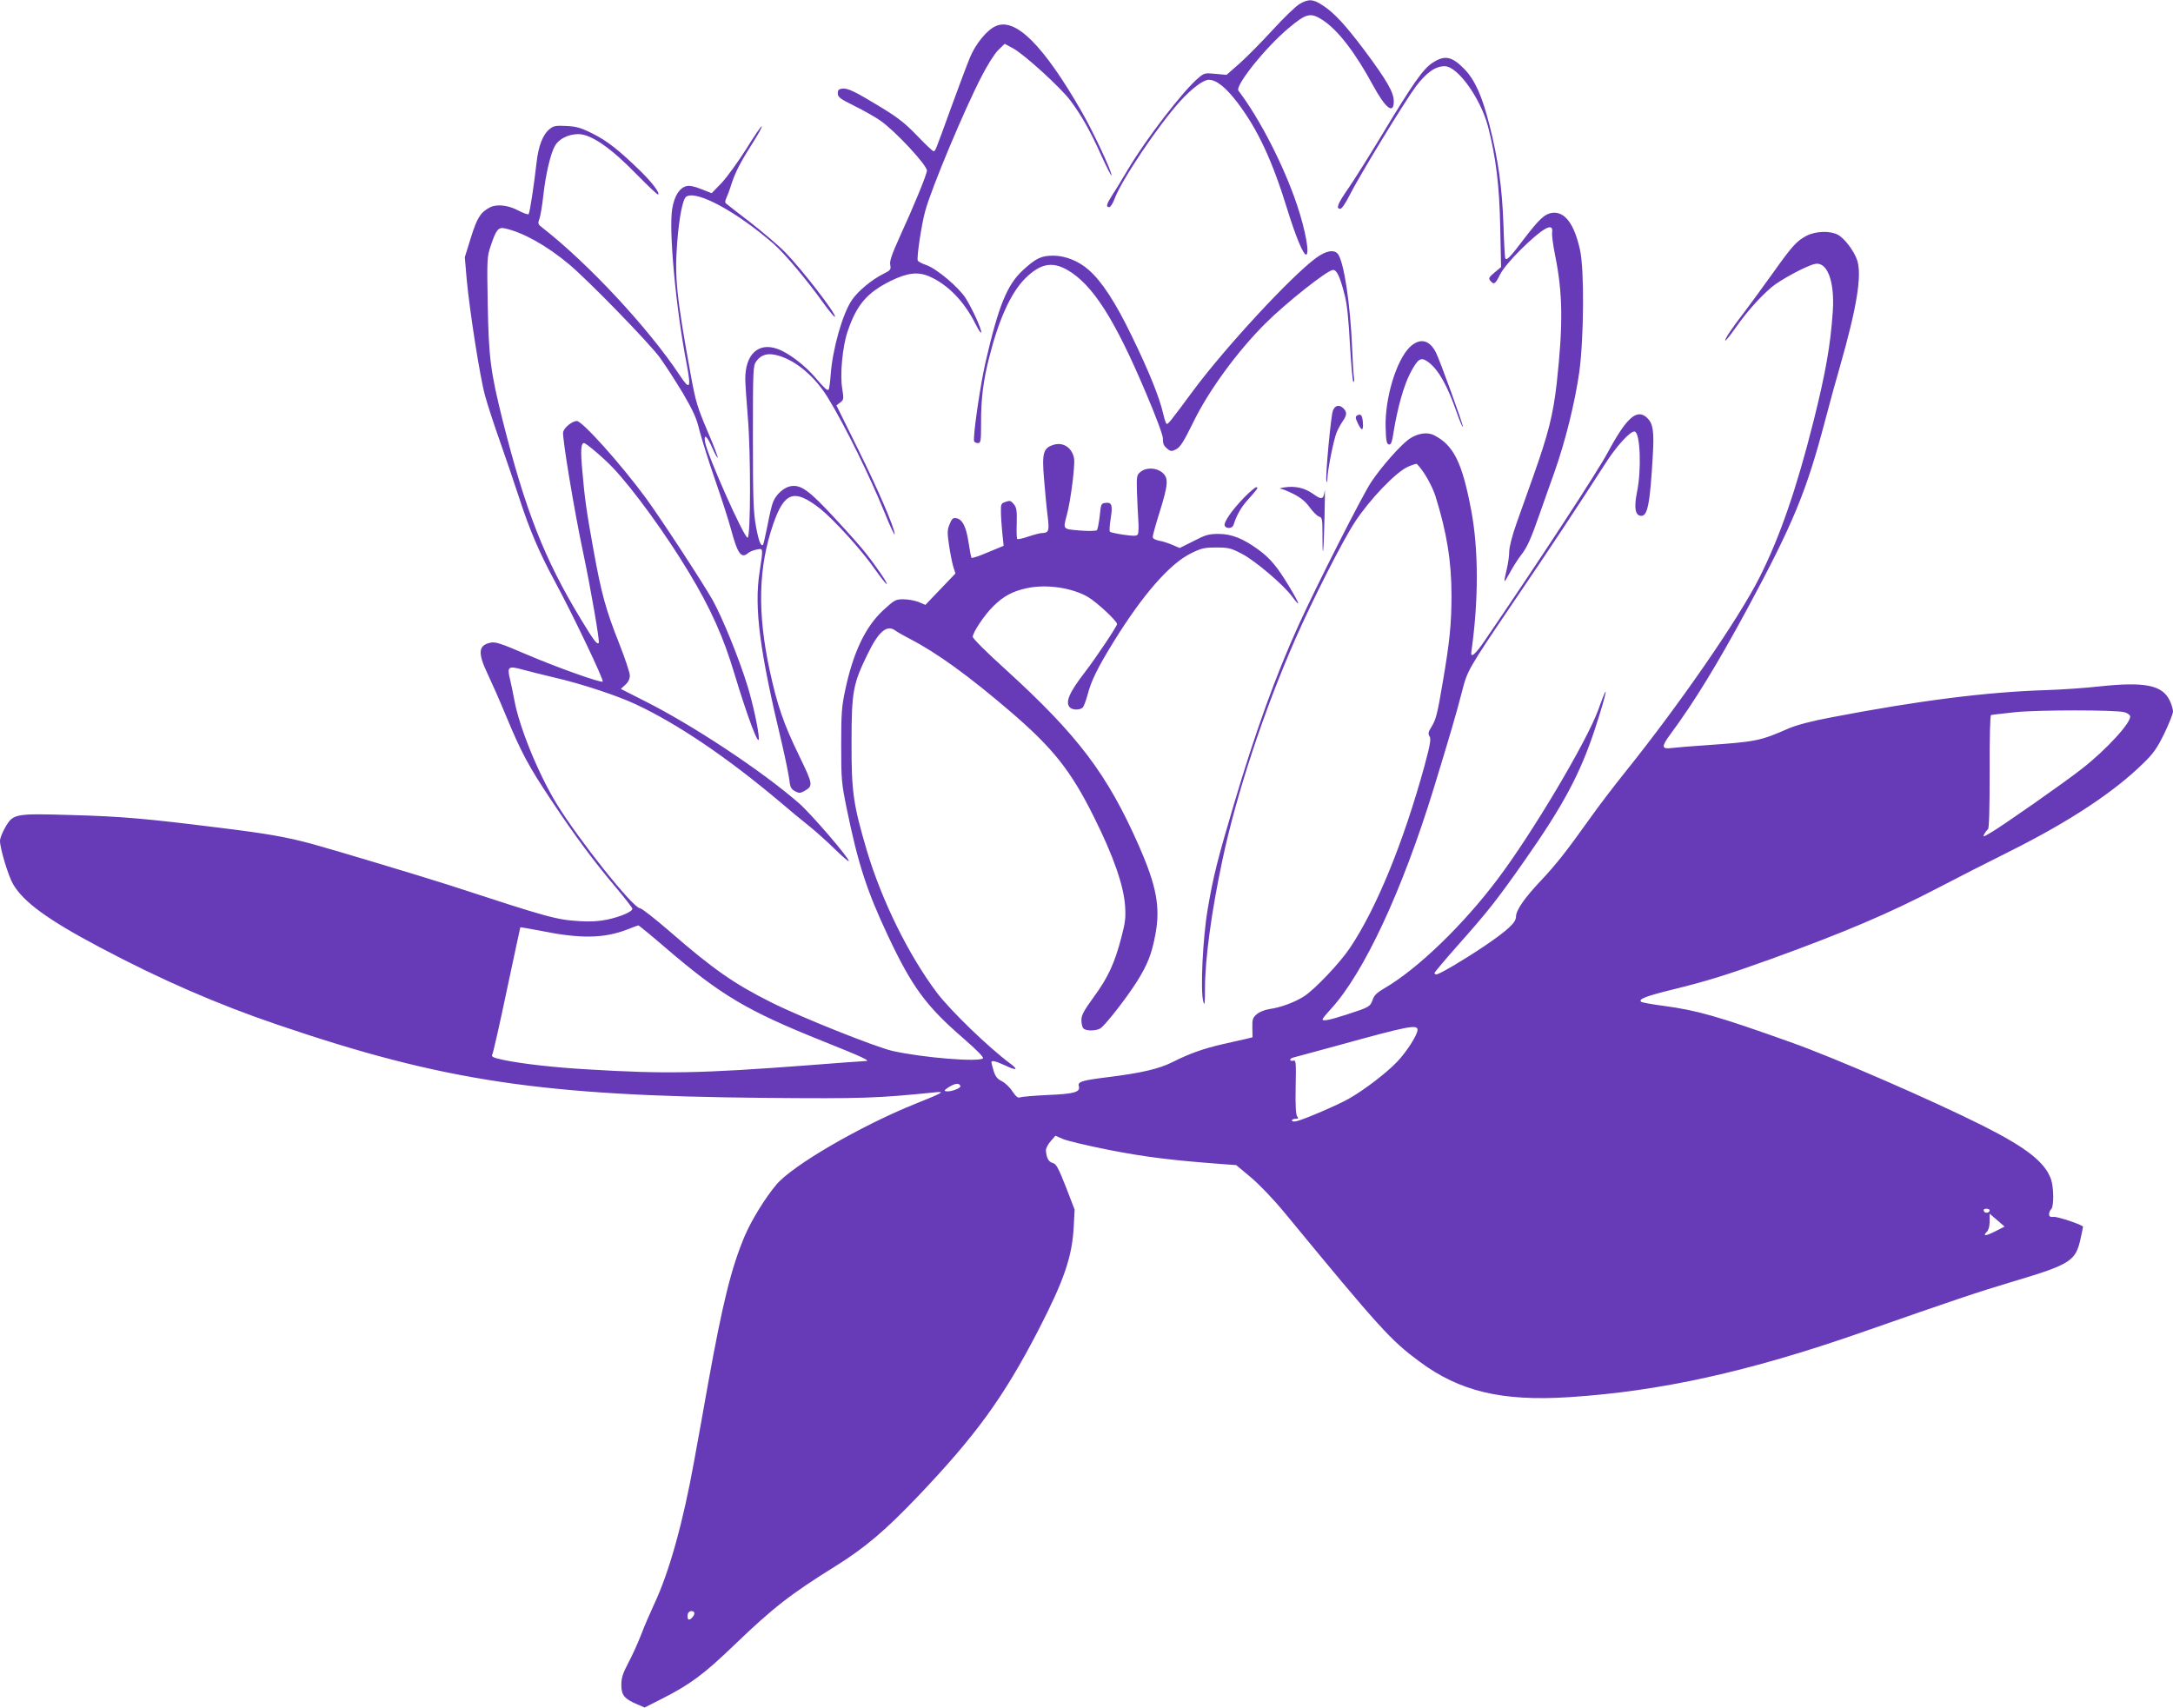 <?xml version="1.0" standalone="no"?>
<!DOCTYPE svg PUBLIC "-//W3C//DTD SVG 20010904//EN"
 "http://www.w3.org/TR/2001/REC-SVG-20010904/DTD/svg10.dtd">
<svg version="1.0" xmlns="http://www.w3.org/2000/svg"
 width="1280pt" height="1006pt" viewBox="0 0 1280 1006"
 preserveAspectRatio="xMidYMid meet">
<g transform="translate(0,1006) scale(0.1,-0.1)"
fill="#673ab7" stroke="none">
<path d="M7656 10037 c-22 -12 -94 -82 -160 -154 -67 -73 -155 -162 -196 -198
l-75 -66 -65 6 c-62 6 -67 5 -102 -25 -89 -75 -307 -358 -412 -535 -33 -55
-74 -124 -93 -152 -36 -57 -40 -73 -19 -73 7 0 21 21 31 48 41 111 256 431
385 574 69 76 138 128 170 128 45 0 100 -44 169 -134 121 -160 205 -340 296
-636 47 -152 92 -260 108 -260 23 0 -3 145 -53 293 -77 230 -219 507 -345 673
-21 29 158 253 295 368 105 88 129 94 201 48 90 -59 192 -191 298 -387 73
-134 121 -171 121 -92 0 53 -39 121 -173 301 -111 148 -181 224 -248 266 -55
36 -81 37 -133 7z"/>
<path d="M5865 9906 c-52 -23 -119 -105 -152 -186 -17 -41 -67 -174 -111 -295
-99 -273 -92 -255 -104 -255 -5 0 -48 41 -95 90 -68 71 -112 106 -207 164
-159 97 -202 118 -234 114 -21 -2 -27 -8 -27 -28 0 -22 13 -32 100 -75 55 -27
123 -66 150 -85 87 -60 275 -262 275 -295 0 -21 -74 -202 -157 -383 -50 -111
-64 -150 -59 -173 5 -27 2 -31 -42 -53 -68 -34 -148 -101 -183 -152 -56 -81
-115 -290 -126 -442 -3 -45 -9 -84 -12 -87 -10 -6 -21 4 -80 73 -62 72 -158
145 -222 167 -112 40 -189 -32 -189 -177 0 -25 7 -126 15 -225 18 -210 17
-704 -1 -710 -19 -6 -238 485 -251 564 -9 53 13 34 44 -38 14 -33 28 -57 31
-55 2 3 -25 74 -61 158 -58 136 -69 172 -96 318 -86 472 -98 586 -82 792 12
153 33 257 54 270 61 39 298 -90 516 -280 67 -60 195 -212 294 -351 33 -45 62
-80 65 -77 12 12 -193 278 -294 381 -38 39 -130 117 -204 175 -74 57 -139 107
-144 112 -6 4 -5 16 2 30 6 13 21 52 32 88 23 70 54 129 133 253 27 43 47 80
44 83 -3 3 -44 -57 -91 -133 -48 -76 -113 -166 -145 -200 l-59 -61 -61 24
c-39 16 -69 22 -86 18 -42 -10 -72 -56 -85 -132 -22 -123 21 -588 85 -917 27
-143 19 -157 -40 -67 -185 279 -538 658 -809 870 -28 21 -29 25 -18 55 6 18
16 77 22 132 14 128 43 252 70 298 23 39 79 67 136 67 76 0 193 -81 347 -240
66 -67 121 -119 124 -116 11 10 -38 74 -109 143 -125 121 -190 172 -277 216
-70 35 -96 42 -155 45 -60 3 -75 1 -97 -17 -41 -32 -68 -100 -79 -203 -14
-126 -39 -289 -46 -299 -3 -5 -30 5 -61 21 -60 32 -126 39 -166 19 -56 -29
-77 -62 -113 -178 l-36 -116 11 -130 c18 -191 78 -576 108 -685 14 -52 54
-174 88 -270 34 -96 85 -247 114 -335 59 -182 117 -319 209 -489 102 -188 292
-585 282 -591 -13 -8 -279 87 -460 165 -132 57 -171 70 -197 65 -76 -14 -81
-59 -19 -188 24 -51 72 -159 106 -242 91 -219 134 -299 268 -500 140 -211 252
-361 383 -516 51 -61 94 -116 94 -122 0 -17 -69 -47 -149 -64 -49 -10 -99 -13
-161 -9 -141 9 -177 19 -765 211 -155 50 -697 213 -812 244 -152 41 -266 61
-543 95 -432 54 -578 67 -870 75 -335 10 -347 8 -392 -69 -18 -30 -33 -67 -33
-83 0 -45 49 -207 77 -255 62 -106 205 -210 511 -372 360 -191 696 -337 1047
-456 979 -333 1554 -419 2875 -431 572 -5 657 -2 1000 33 60 6 44 -3 -121 -69
-322 -130 -721 -362 -816 -475 -65 -77 -147 -210 -186 -302 -79 -187 -130
-392 -217 -875 -22 -126 -59 -329 -81 -450 -65 -362 -147 -656 -236 -845 -24
-52 -60 -134 -78 -183 -19 -48 -52 -122 -75 -164 -32 -61 -40 -87 -40 -128 0
-60 18 -82 91 -113 l46 -20 97 49 c172 87 251 146 431 319 230 221 330 299
600 467 171 107 290 208 479 406 346 363 508 587 712 981 153 297 200 434 209
615 l5 96 -52 135 c-45 114 -57 135 -78 140 -24 6 -37 32 -39 75 0 11 12 35
28 53 l28 32 44 -19 c24 -11 148 -40 274 -65 210 -41 362 -60 653 -82 l94 -7
85 -71 c51 -43 132 -127 202 -212 562 -682 622 -748 792 -874 237 -176 485
-235 879 -210 537 34 1061 150 1721 380 566 198 682 237 899 302 332 99 366
120 394 245 9 40 16 74 16 77 0 10 -147 60 -172 58 -21 -2 -28 2 -28 16 0 10
6 24 13 30 16 17 15 125 -1 174 -35 101 -142 186 -400 316 -292 147 -874 401
-1137 494 -426 152 -550 187 -745 213 -69 9 -129 20 -133 24 -17 16 27 33 185
72 210 52 313 84 583 181 435 158 693 268 983 419 97 51 287 148 422 215 348
174 614 349 786 519 59 57 81 89 123 175 28 58 51 116 51 129 0 14 -9 43 -20
66 -44 90 -147 110 -411 82 -79 -9 -220 -19 -314 -22 -352 -11 -748 -61 -1265
-160 -119 -22 -204 -45 -252 -65 -171 -75 -193 -79 -493 -100 -82 -5 -171 -13
-197 -16 -61 -8 -63 7 -10 79 144 195 277 413 455 742 269 499 348 690 457
1105 28 107 69 256 91 331 97 340 127 527 99 615 -17 53 -75 131 -114 151 -46
25 -131 22 -185 -6 -57 -30 -84 -59 -199 -221 -53 -74 -124 -171 -157 -215
-82 -106 -128 -175 -122 -181 2 -3 30 32 61 76 67 95 140 177 211 238 49 42
204 126 255 137 73 17 118 -102 106 -279 -13 -196 -42 -361 -112 -641 -101
-403 -199 -686 -319 -925 -122 -243 -468 -744 -788 -1143 -70 -87 -166 -213
-213 -280 -136 -190 -194 -265 -288 -365 -99 -105 -146 -174 -146 -212 0 -34
-48 -79 -185 -172 -117 -79 -267 -168 -285 -168 -5 0 -10 4 -10 9 0 4 64 80
141 167 171 192 230 267 389 494 228 325 328 512 414 773 74 226 88 306 21
117 -67 -186 -391 -731 -593 -998 -205 -273 -473 -530 -665 -642 -45 -26 -63
-43 -71 -68 -15 -42 -20 -45 -150 -87 -105 -34 -146 -42 -146 -29 0 3 22 31
50 61 195 213 421 699 605 1298 95 311 132 436 166 568 33 129 33 130 312 542
196 288 372 554 527 795 69 110 154 203 179 198 33 -6 41 -225 14 -355 -18
-89 -12 -135 19 -141 43 -8 57 62 74 359 8 137 1 183 -31 215 -61 61 -122 8
-235 -202 -61 -114 -395 -625 -721 -1103 -58 -86 -88 -111 -82 -71 43 307 43
601 -1 835 -53 280 -103 382 -218 441 -40 21 -97 12 -146 -21 -49 -34 -161
-159 -224 -253 -50 -73 -323 -612 -430 -847 -132 -290 -255 -631 -379 -1050
-97 -327 -122 -425 -155 -620 -29 -167 -44 -482 -26 -545 8 -28 10 -13 10 80
0 169 38 450 102 751 83 392 244 881 432 1309 97 221 277 576 349 685 87 133
241 294 313 326 26 11 50 19 52 16 39 -38 89 -126 109 -188 67 -213 95 -386
95 -585 0 -169 -11 -275 -50 -504 -34 -201 -41 -228 -70 -275 -17 -27 -19 -37
-9 -53 9 -15 4 -47 -30 -173 -123 -448 -281 -836 -438 -1071 -60 -90 -208
-246 -272 -287 -55 -35 -135 -65 -204 -75 -27 -4 -59 -17 -74 -30 -24 -21 -27
-30 -26 -80 l1 -56 -36 -9 c-20 -5 -82 -19 -137 -31 -115 -26 -199 -56 -298
-106 -78 -40 -187 -65 -382 -89 -153 -19 -179 -27 -170 -54 10 -34 -29 -45
-185 -51 -80 -4 -152 -10 -161 -14 -13 -5 -24 4 -46 36 -15 24 -44 51 -63 60
-26 13 -37 28 -47 60 -7 24 -13 46 -13 51 0 13 24 7 79 -18 69 -33 83 -28 32
10 -129 96 -350 310 -431 416 -168 223 -325 542 -414 839 -80 272 -91 346 -90
640 0 296 9 342 94 516 66 136 115 177 165 139 11 -8 51 -31 88 -50 158 -82
344 -217 587 -425 253 -217 359 -350 495 -625 114 -228 173 -399 182 -518 5
-70 2 -99 -21 -186 -39 -152 -79 -239 -162 -352 -60 -83 -74 -108 -74 -138 0
-20 5 -42 12 -49 16 -16 73 -15 99 0 29 18 153 177 216 276 63 101 87 161 109
279 30 160 6 286 -97 520 -186 423 -359 651 -786 1040 -111 100 -193 182 -193
192 0 26 69 129 120 179 61 61 116 90 201 108 115 24 263 2 357 -52 54 -32
172 -142 172 -160 0 -13 -121 -194 -189 -283 -92 -119 -116 -175 -91 -206 16
-19 64 -19 79 -1 6 7 18 40 27 72 21 83 59 160 154 314 171 277 331 460 456
521 61 30 78 34 149 34 72 0 87 -4 150 -37 79 -41 242 -180 295 -250 55 -75
47 -47 -16 57 -72 119 -111 165 -181 217 -89 65 -158 93 -234 93 -59 0 -77 -5
-148 -42 l-82 -41 -42 18 c-23 10 -59 22 -79 25 -24 5 -38 13 -38 22 0 9 18
75 41 147 51 165 53 200 16 232 -35 30 -95 32 -128 5 -23 -18 -24 -25 -22
-113 2 -51 5 -127 8 -168 3 -41 2 -81 -3 -88 -7 -10 -24 -10 -83 -2 -40 6 -77
14 -81 18 -4 4 -2 37 4 74 13 82 8 100 -29 96 -27 -3 -28 -6 -35 -77 -5 -41
-12 -79 -17 -84 -5 -5 -49 -6 -100 -2 -103 9 -100 5 -76 95 22 82 48 288 42
328 -11 65 -65 101 -124 81 -58 -19 -66 -49 -53 -202 6 -73 15 -170 21 -216
11 -89 7 -100 -34 -101 -10 0 -45 -9 -78 -20 -34 -12 -64 -18 -67 -15 -3 3 -5
45 -3 93 2 75 -1 92 -17 112 -17 21 -24 23 -48 14 -27 -9 -29 -13 -28 -59 0
-28 4 -84 8 -125 l8 -75 -92 -38 c-50 -22 -94 -36 -97 -33 -3 3 -11 44 -18 92
-14 93 -37 137 -74 142 -17 3 -25 -5 -37 -35 -14 -33 -15 -49 -4 -123 7 -47
18 -104 25 -127 l13 -41 -89 -93 -88 -92 -40 17 c-23 9 -63 16 -90 16 -46 0
-52 -4 -119 -65 -105 -98 -177 -249 -224 -473 -20 -92 -23 -137 -23 -322 0
-204 2 -223 33 -375 67 -326 118 -482 242 -746 141 -300 224 -414 440 -601 85
-74 126 -116 120 -122 -23 -23 -349 3 -530 43 -97 21 -545 200 -718 287 -216
108 -341 195 -593 414 -89 77 -169 140 -179 140 -40 0 -358 399 -491 615 -108
177 -220 451 -249 610 -7 39 -19 95 -26 125 -18 73 -10 79 74 56 37 -10 123
-32 192 -48 156 -36 365 -105 476 -157 247 -116 535 -311 843 -570 62 -53 143
-120 180 -149 36 -29 103 -89 149 -134 45 -44 82 -76 82 -70 0 20 -222 278
-293 340 -217 190 -631 464 -918 607 l-132 67 26 24 c18 16 27 35 27 55 0 17
-29 103 -64 192 -78 196 -104 293 -150 547 -42 232 -52 305 -66 468 -11 119
-8 162 10 162 13 0 117 -89 171 -146 118 -124 314 -394 449 -619 126 -209 202
-379 265 -590 78 -258 145 -437 145 -385 0 45 -36 210 -67 310 -51 165 -147
400 -205 505 -59 104 -310 488 -394 602 -148 201 -374 453 -406 453 -28 0 -75
-39 -81 -65 -6 -32 66 -465 117 -705 45 -212 100 -530 93 -537 -11 -10 -26 9
-105 139 -216 356 -328 643 -462 1175 -71 286 -81 365 -87 678 -5 269 -4 283
17 345 32 97 45 113 83 105 106 -23 245 -100 377 -210 115 -96 469 -460 536
-550 32 -44 93 -139 136 -210 61 -105 81 -147 98 -220 13 -49 53 -179 91 -288
38 -109 81 -242 95 -295 40 -148 61 -175 103 -138 9 7 31 16 49 19 39 8 38 11
16 -134 -32 -211 0 -460 133 -1014 19 -82 38 -175 42 -205 5 -46 10 -57 33
-70 25 -13 31 -13 55 0 54 31 53 37 -29 207 -93 191 -129 297 -174 503 -74
344 -67 609 21 864 66 190 124 209 277 89 80 -64 245 -245 321 -355 34 -48 65
-88 70 -88 9 0 -57 98 -125 184 -21 28 -102 119 -180 203 -152 165 -201 200
-261 189 -39 -7 -84 -47 -102 -90 -8 -17 -23 -81 -34 -141 -12 -60 -24 -111
-26 -114 -13 -12 -26 21 -42 109 -15 81 -18 156 -18 520 0 409 1 426 20 452
30 41 70 51 131 33 106 -31 217 -126 292 -250 102 -167 244 -457 333 -675 32
-80 59 -137 59 -127 0 36 -95 258 -218 506 l-125 253 22 17 c21 16 22 20 12
83 -14 82 2 247 31 333 53 159 115 231 254 300 100 49 162 56 230 26 108 -48
203 -146 269 -277 19 -38 34 -61 35 -51 0 23 -53 139 -92 201 -42 65 -169 172
-230 194 -26 9 -49 21 -52 27 -7 18 22 213 44 292 37 136 232 601 333 795 33
65 77 134 98 154 l37 36 50 -27 c66 -36 279 -230 337 -307 66 -89 115 -175
181 -321 32 -71 60 -125 61 -120 6 16 -110 262 -177 378 -224 389 -389 554
-505 501z m6648 -4041 c16 -4 31 -14 34 -22 13 -33 -141 -201 -287 -314 -106
-83 -468 -336 -534 -374 -44 -26 -48 -27 -37 -7 6 11 16 24 21 27 7 4 10 123
10 338 -1 201 3 333 8 335 6 2 70 9 143 17 138 14 587 14 642 0z m-8590 -1390
c323 -277 478 -369 917 -545 247 -99 292 -120 258 -120 -9 0 -161 -11 -339
-25 -632 -48 -840 -52 -1299 -24 -196 11 -386 33 -492 55 -65 14 -75 19 -68
33 5 9 44 180 86 381 43 201 78 366 79 368 1 1 58 -9 126 -22 228 -46 367 -44
504 9 33 13 62 24 65 24 3 1 77 -60 163 -134z m4427 -481 c0 -29 -63 -128
-119 -187 -62 -66 -197 -169 -286 -219 -65 -37 -263 -122 -307 -132 -17 -4
-28 -2 -28 4 0 5 10 10 21 10 17 0 19 3 10 14 -8 10 -11 63 -9 174 3 147 2
159 -14 154 -10 -2 -18 0 -18 6 0 5 10 12 23 14 12 3 130 35 262 71 408 113
465 124 465 91z m-2693 -331 c5 -13 -58 -36 -84 -31 -14 2 -10 8 17 25 37 23
61 25 67 6z m6063 -732 c0 -16 -28 -20 -34 -5 -4 9 1 14 14 14 11 0 20 -4 20
-9z m33 -124 c-57 -29 -77 -30 -49 -2 10 10 16 33 16 61 l0 45 44 -38 44 -38
-55 -28z m-7663 -2250 c0 -14 -20 -37 -32 -37 -10 0 -11 34 -1 43 11 12 33 8
33 -6z"/>
<path d="M8438 9690 c-56 -37 -115 -121 -298 -425 -73 -121 -161 -261 -196
-312 -64 -92 -77 -123 -49 -123 8 0 30 31 51 73 60 120 331 564 395 649 63 82
114 118 169 118 76 0 211 -188 255 -355 47 -182 67 -347 72 -589 l5 -239 -38
-32 c-34 -28 -37 -35 -25 -49 21 -25 29 -20 57 37 16 32 63 88 120 145 131
129 195 165 187 105 -3 -16 5 -74 16 -130 47 -229 49 -411 11 -759 -21 -187
-50 -301 -140 -554 -28 -80 -71 -201 -96 -270 -27 -76 -44 -143 -44 -170 0
-25 -7 -72 -15 -105 -20 -86 -19 -87 19 -18 18 33 47 79 64 101 37 46 59 95
112 247 21 61 60 169 85 240 65 182 122 413 148 595 27 201 30 602 4 718 -34
155 -91 229 -166 218 -43 -7 -75 -37 -166 -156 -83 -110 -103 -129 -109 -109
-2 8 -7 95 -10 194 -7 215 -32 392 -82 587 -44 174 -86 267 -148 331 -74 76
-116 84 -188 37z"/>
<path d="M7750 8539 c-149 -111 -529 -522 -717 -774 -146 -197 -153 -206 -162
-201 -4 3 -13 31 -20 62 -22 95 -84 249 -184 454 -96 199 -177 323 -254 390
-58 52 -138 84 -208 84 -71 0 -101 -14 -178 -84 -94 -86 -144 -207 -221 -540
-33 -144 -76 -444 -68 -469 2 -6 12 -11 22 -11 17 0 19 10 19 118 -1 138 13
251 47 383 56 225 128 383 211 467 89 89 159 104 250 52 148 -85 278 -287 462
-722 59 -138 101 -251 101 -270 0 -35 5 -45 32 -66 14 -11 22 -11 47 2 24 13
44 45 101 161 89 183 259 416 424 580 121 121 366 315 398 315 23 0 41 -39 69
-149 14 -52 23 -144 31 -293 7 -120 16 -218 20 -218 5 0 6 10 4 23 -3 12 -8
90 -11 172 -11 267 -49 516 -85 560 -23 27 -71 18 -130 -26z"/>
<path d="M8306 8017 c-80 -76 -149 -302 -144 -474 2 -80 6 -98 19 -101 13 -2
19 13 28 74 23 142 61 276 98 346 46 88 63 98 108 64 59 -45 111 -137 166
-296 18 -51 34 -89 36 -83 3 9 -136 393 -159 437 -38 75 -94 87 -152 33z"/>
<path d="M7851 7640 c-12 -36 -44 -380 -38 -412 3 -15 5 -10 6 14 2 55 37 229
55 272 8 20 25 50 36 66 24 34 25 53 4 74 -25 25 -51 19 -63 -14z"/>
<path d="M7993 7612 c-10 -6 -9 -16 5 -45 23 -48 34 -47 30 5 -3 42 -13 54
-35 40z"/>
<path d="M7565 7189 c-22 -3 -32 -7 -22 -8 10 0 45 -15 77 -31 43 -22 71 -45
95 -79 20 -27 44 -51 55 -54 18 -5 20 -14 20 -108 0 -166 7 -109 12 101 3 107
3 179 1 160 -7 -53 -17 -56 -67 -20 -50 36 -107 49 -171 39z"/>
<path d="M7330 7131 c-72 -74 -123 -147 -116 -167 8 -20 45 -18 52 4 18 57 44
102 79 142 61 68 70 80 55 80 -7 0 -38 -27 -70 -59z"/>
</g>
</svg>
